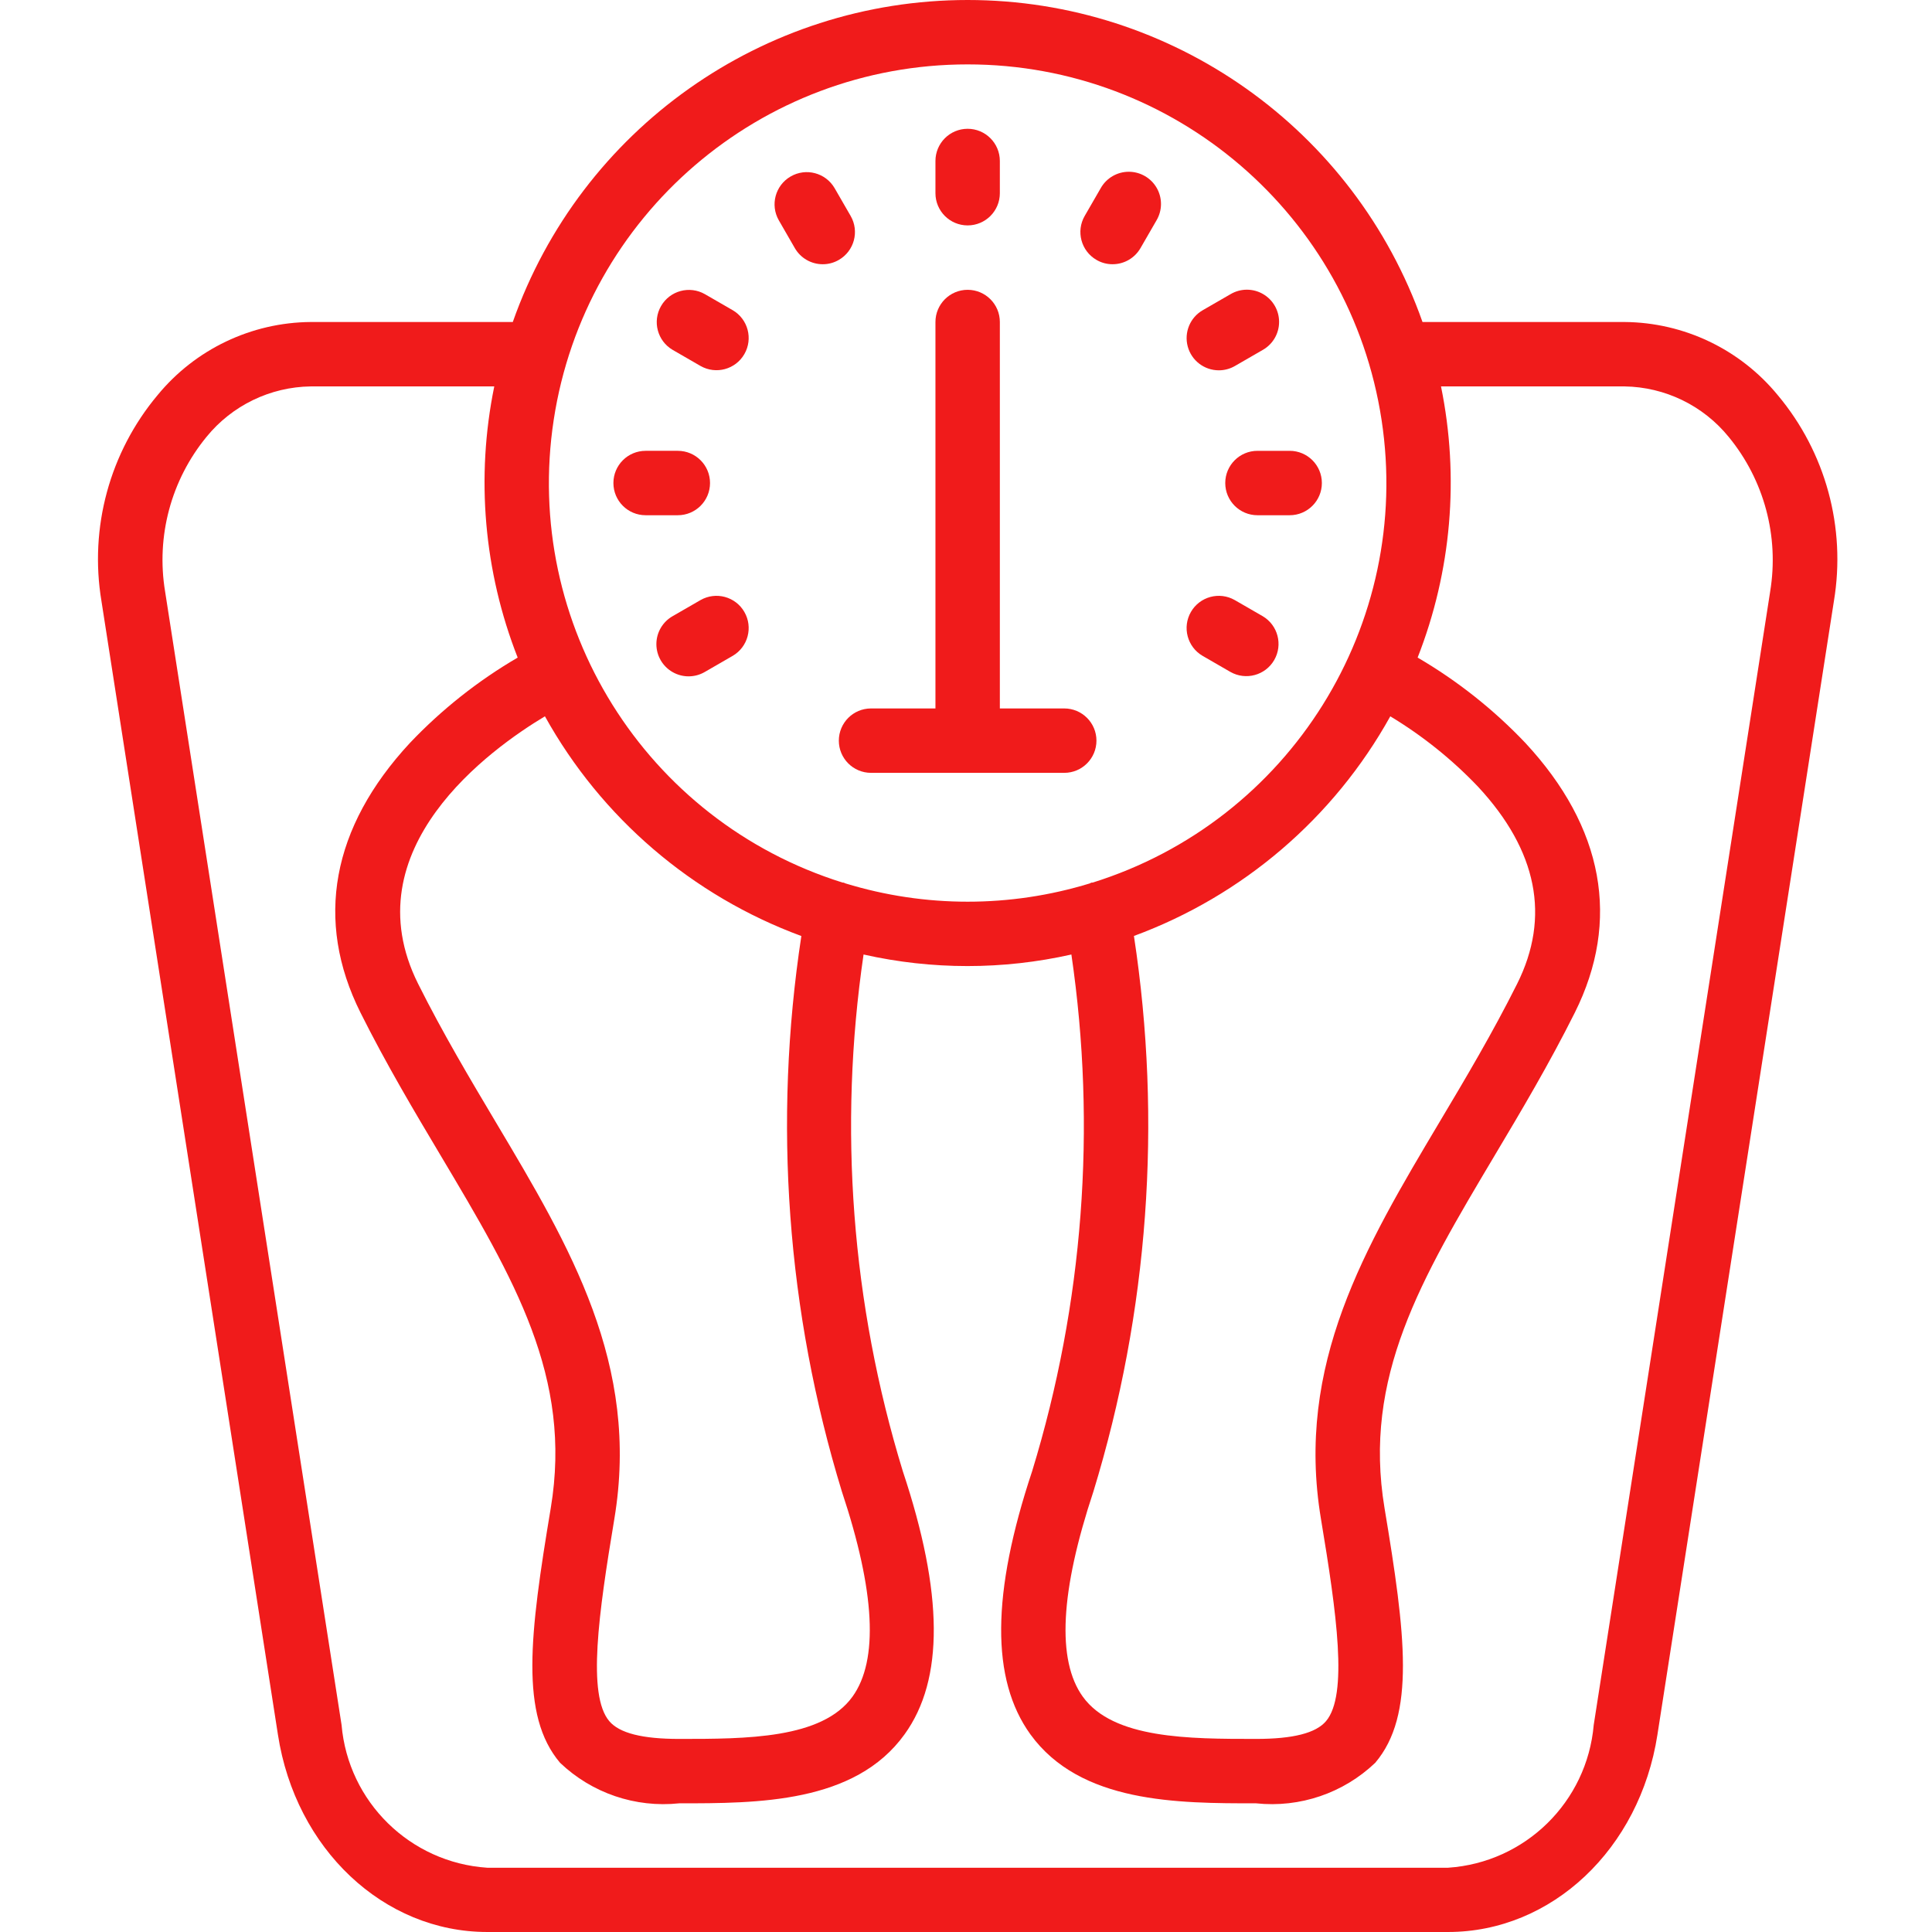 <?xml version="1.0"?>
<svg xmlns="http://www.w3.org/2000/svg" height="512px" viewBox="-25 0 511 511.962" width="512px" class=""><g><path d="m405.016 85.328h-53.547c-18.016-51.129-66.324-85.328-120.535-85.328-54.207 0-102.52 34.199-120.531 85.328h-53.547c-15.727.121-30.586 7.215-40.57 19.363-12.699 15.156-18.137 35.109-14.879 54.613l46.762 300.375c4.668 30.293 27.988 52.281 55.465 52.281h254.617c27.461 0 50.785-21.988 55.469-52.273l46.762-300.375c3.254-19.504-2.18-39.457-14.883-54.613-9.984-12.156-24.852-19.25-40.582-19.371zm-80.461 317.145c4.207 25.238 7.211 46.691 1.348 53.613-2.688 3.176-8.746 4.711-18.527 4.711-17.75 0-37.863 0-45.926-11.195-6.945-9.637-5.973-27.93 2.816-54.375 14.582-47.641 18.25-97.957 10.734-147.207 28.883-10.645 52.988-31.293 67.934-58.199 8.551 5.152 16.371 11.426 23.254 18.652 15.727 16.941 19.219 34.52 10.352 52.242-6.555 13.098-13.695 25.105-20.609 36.695-19.645 32.996-38.195 64.16-31.375 105.062zm-93.621-385.41c54.809-.012 101.41 40.004 109.684 94.184 8.277 54.18-24.254 106.281-76.566 122.633-.074-.004-.152-.004-.23 0-.203 0-.348.168-.543.223-21.078 6.449-43.605 6.449-64.684 0-.195-.055-.344-.18-.547-.223-.078-.004-.152-.004-.23 0-52.312-16.352-84.84-68.453-76.566-122.633 8.277-54.18 54.879-94.195 109.684-94.184zm-33.332 378.164c8.816 26.453 9.766 44.738 2.816 54.375-8.062 11.195-28.176 11.195-45.926 11.195-9.777 0-15.836-1.535-18.523-4.711-5.863-6.922-2.859-28.375 1.348-53.613 6.824-40.902-11.734-72.066-31.379-105.047-6.91-11.605-14.055-23.613-20.605-36.695-17.922-35.797 19.293-62.352 33.586-70.918 14.949 26.914 39.062 47.574 67.949 58.223-7.512 49.246-3.844 99.555 10.734 147.191zm246-238.508-46.762 300.375c-1.77 20.402-18.152 36.469-38.59 37.836h-254.633c-20.434-1.367-36.82-17.434-38.586-37.836l-46.766-300.375c-2.41-14.598 1.594-29.527 10.984-40.961 6.77-8.32 16.879-13.215 27.605-13.363h48.641c-4.922 24.051-2.766 49.012 6.203 71.859-10.531 6.148-20.137 13.758-28.535 22.598-20.781 22.375-25.312 47.094-13.117 71.492 6.828 13.652 14.141 25.941 21.215 37.812 19.551 32.836 34.984 58.77 29.199 93.5-5.598 33.57-8.215 54.852 2.469 67.465 8.43 8.043 19.973 11.973 31.562 10.742 20.762 0 46.594 0 59.734-18.289 10.477-14.504 10.316-37.348-.477-69.742-13.566-44.301-17.113-91.059-10.395-136.898 18.129 4.082 36.941 4.082 55.074 0 6.719 45.84 3.168 92.598-10.395 136.898-10.793 32.426-10.957 55.203-.477 69.742 13.242 18.289 39.055 18.289 59.816 18.289 11.594 1.23 23.141-2.695 31.574-10.742 10.684-12.613 8.062-33.895 2.465-67.465-5.785-34.73 9.652-60.664 29.203-93.5 7.074-11.871 14.379-24.152 21.215-37.812 12.191-24.398 7.68-49.117-13.117-71.492-8.398-8.84-18.004-16.449-28.535-22.598 8.965-22.848 11.117-47.809 6.195-71.859h48.641c10.73.16 20.84 5.066 27.605 13.398 9.379 11.426 13.383 26.34 10.98 40.926zm0 0" data-original="#000000" class="active-path" data-old_color="#000000" fill="#F01B1B"/><path d="m230.934 59.73c4.715 0 8.535-3.82 8.535-8.535v-8.531c0-4.715-3.82-8.535-8.535-8.535-4.711 0-8.531 3.82-8.531 8.535v8.531c0 4.715 3.82 8.535 8.531 8.535zm0 0" data-original="#000000" class="active-path" data-old_color="#000000" fill="#F01B1B"/><path d="m185.145 65.754c1.527 2.645 4.348 4.27 7.398 4.266 1.5.004 2.973-.395 4.266-1.152 4.078-2.355 5.477-7.566 3.125-11.645l-4.266-7.391c-2.375-4.047-7.566-5.422-11.629-3.074-4.062 2.344-5.473 7.527-3.152 11.605zm0 0" data-original="#000000" class="active-path" data-old_color="#000000" fill="#F01B1B"/><path d="m152.77 92.719 7.391 4.266c4.078 2.32 9.262.914 11.605-3.148 2.348-4.062.973-9.258-3.074-11.629l-7.391-4.266c-4.074-2.32-9.262-.914-11.605 3.148-2.348 4.062-.973 9.258 3.074 11.629zm0 0" data-original="#000000" class="active-path" data-old_color="#000000" fill="#F01B1B"/><path d="m293.176 173.785 7.391 4.27c4.078 2.316 9.262.91 11.609-3.152 2.344-4.062.969-9.258-3.074-11.629l-7.391-4.266c-4.078-2.32-9.262-.914-11.609 3.148-2.344 4.062-.973 9.258 3.074 11.629zm0 0" data-original="#000000" class="active-path" data-old_color="#000000" fill="#F01B1B"/><path d="m145.602 136.531h8.531c4.715 0 8.535-3.82 8.535-8.535 0-4.711-3.82-8.531-8.535-8.531h-8.531c-4.715 0-8.535 3.82-8.535 8.531 0 4.715 3.82 8.535 8.535 8.535zm0 0" data-original="#000000" class="active-path" data-old_color="#000000" fill="#F01B1B"/><path d="m299.199 127.996c0 4.715 3.824 8.535 8.535 8.535h8.535c4.711 0 8.531-3.82 8.531-8.535 0-4.711-3.82-8.531-8.531-8.531h-8.535c-4.711 0-8.535 3.82-8.535 8.531zm0 0" data-original="#000000" class="active-path" data-old_color="#000000" fill="#F01B1B"/><path d="m160.16 159.008-7.391 4.266c-2.664 1.512-4.309 4.336-4.316 7.398s1.629 5.895 4.285 7.418c2.652 1.527 5.922 1.512 8.562-.035l7.391-4.27c4.047-2.371 5.422-7.566 3.074-11.629-2.344-4.062-7.527-5.469-11.605-3.148zm0 0" data-original="#000000" class="active-path" data-old_color="#000000" fill="#F01B1B"/><path d="m297.496 98.129c1.496.004 2.969-.391 4.266-1.145l7.391-4.266c2.66-1.512 4.309-4.336 4.312-7.398.008-3.062-1.625-5.895-4.281-7.418-2.656-1.527-5.926-1.512-8.566.039l-7.391 4.266c-3.344 1.93-4.973 5.867-3.973 9.598.996 3.73 4.379 6.324 8.242 6.324zm0 0" data-original="#000000" class="active-path" data-old_color="#000000" fill="#F01B1B"/><path d="m265.066 68.867c1.297.762 2.77 1.156 4.27 1.152 3.051.004 5.871-1.621 7.398-4.266l4.266-7.391c1.547-2.641 1.562-5.91.039-8.566-1.527-2.652-4.359-4.289-7.418-4.281-3.062.008-5.887 1.652-7.402 4.316l-4.266 7.391c-2.352 4.074-.957 9.285 3.113 11.645zm0 0" data-original="#000000" class="active-path" data-old_color="#000000" fill="#F01B1B"/><path d="m196.801 196.262c0 4.715 3.82 8.535 8.535 8.535h51.199c4.711 0 8.531-3.82 8.531-8.535 0-4.711-3.82-8.531-8.531-8.531h-17.066v-102.402c0-4.711-3.82-8.531-8.535-8.531-4.711 0-8.531 3.82-8.531 8.531v102.402h-17.066c-4.715 0-8.535 3.82-8.535 8.531zm0 0" data-original="#000000" class="active-path" data-old_color="#000000" fill="#F01B1B"/></g> </svg>
